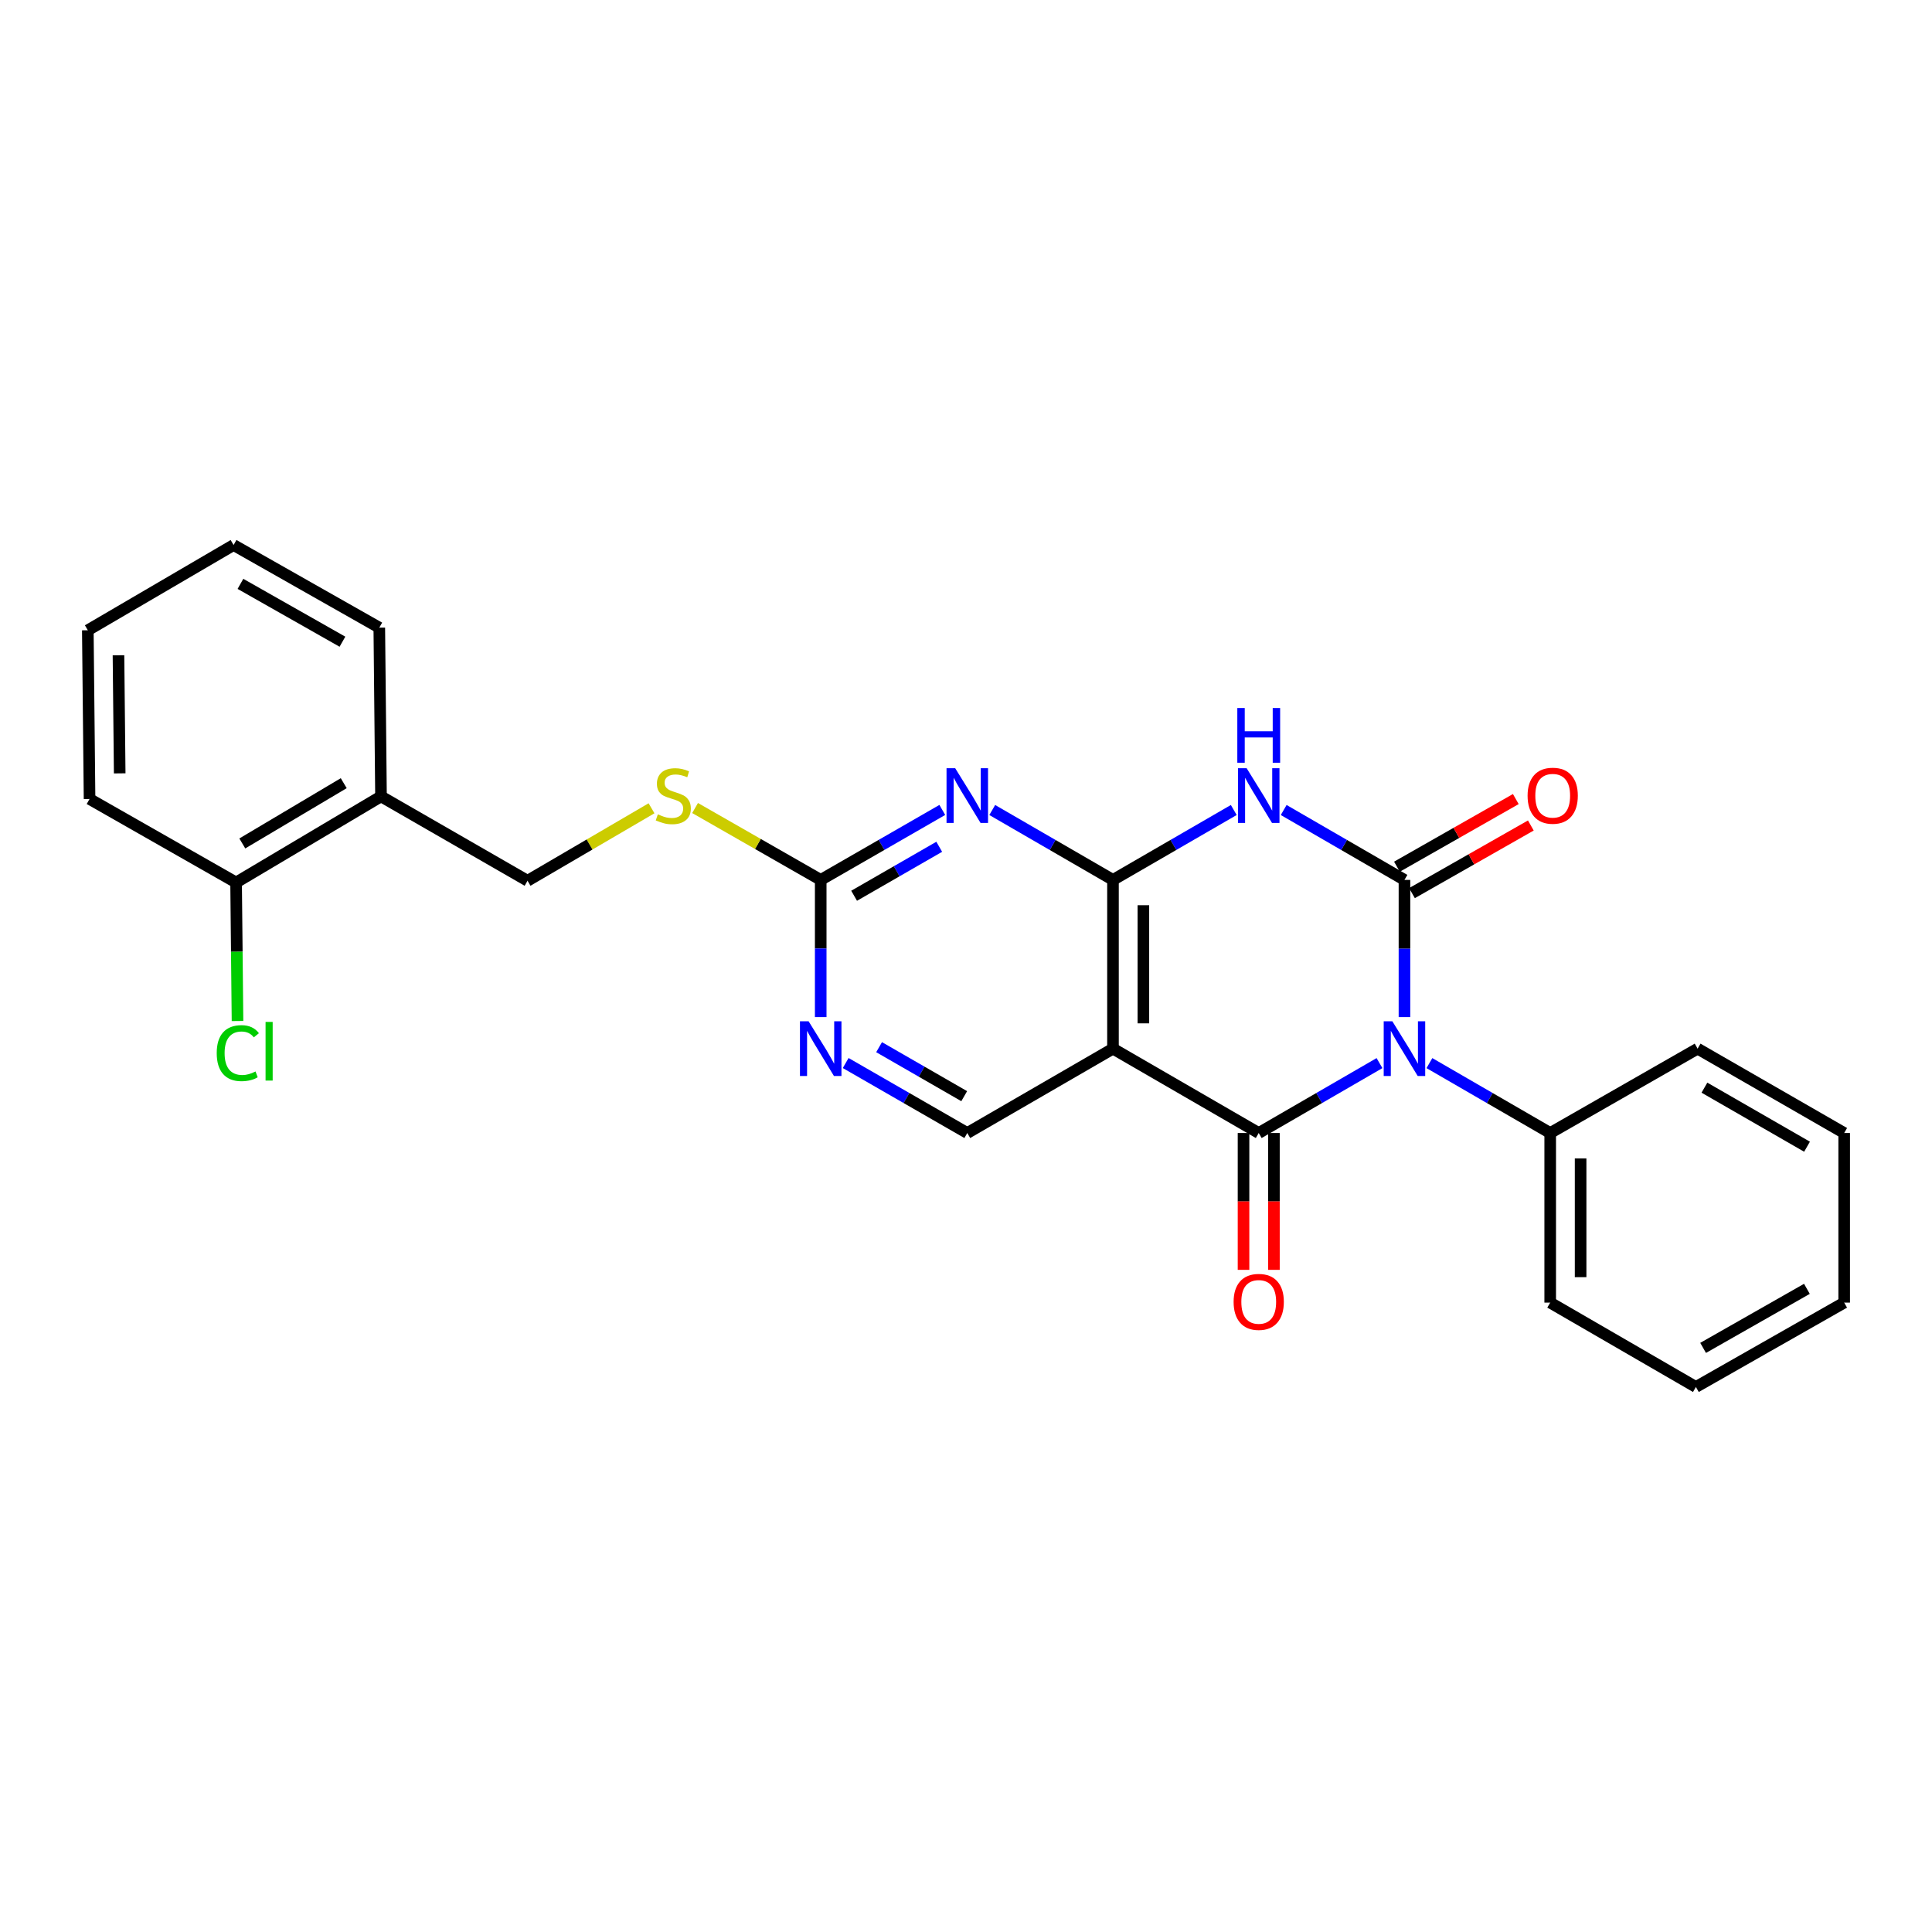 <?xml version='1.0' encoding='iso-8859-1'?>
<svg version='1.1' baseProfile='full'
              xmlns='http://www.w3.org/2000/svg'
                      xmlns:rdkit='http://www.rdkit.org/xml'
                      xmlns:xlink='http://www.w3.org/1999/xlink'
                  xml:space='preserve'
width='1000px' height='1000px' viewBox='0 0 1000 1000'>
<!-- END OF HEADER -->
<rect style='opacity:1.0;fill:#FFFFFF;stroke:none' width='1000' height='1000' x='0' y='0'> </rect>
<path class='bond-0' d='M 726.945,526.442 L 726.945,490.941' style='fill:none;fill-rule:evenodd;stroke:#0000FF;stroke-width:6px;stroke-linecap:butt;stroke-linejoin:miter;stroke-opacity:1' />
<path class='bond-0' d='M 726.945,490.941 L 726.945,455.44' style='fill:none;fill-rule:evenodd;stroke:#000000;stroke-width:6px;stroke-linecap:butt;stroke-linejoin:miter;stroke-opacity:1' />
<path class='bond-1' d='M 714.026,550.263 L 682.771,568.354' style='fill:none;fill-rule:evenodd;stroke:#0000FF;stroke-width:6px;stroke-linecap:butt;stroke-linejoin:miter;stroke-opacity:1' />
<path class='bond-1' d='M 682.771,568.354 L 651.515,586.445' style='fill:none;fill-rule:evenodd;stroke:#000000;stroke-width:6px;stroke-linecap:butt;stroke-linejoin:miter;stroke-opacity:1' />
<path class='bond-9' d='M 739.864,550.262 L 771.124,568.354' style='fill:none;fill-rule:evenodd;stroke:#0000FF;stroke-width:6px;stroke-linecap:butt;stroke-linejoin:miter;stroke-opacity:1' />
<path class='bond-9' d='M 771.124,568.354 L 802.383,586.445' style='fill:none;fill-rule:evenodd;stroke:#000000;stroke-width:6px;stroke-linecap:butt;stroke-linejoin:miter;stroke-opacity:1' />
<path class='bond-2' d='M 726.945,455.44 L 695.689,437.349' style='fill:none;fill-rule:evenodd;stroke:#000000;stroke-width:6px;stroke-linecap:butt;stroke-linejoin:miter;stroke-opacity:1' />
<path class='bond-2' d='M 695.689,437.349 L 664.434,419.258' style='fill:none;fill-rule:evenodd;stroke:#0000FF;stroke-width:6px;stroke-linecap:butt;stroke-linejoin:miter;stroke-opacity:1' />
<path class='bond-10' d='M 730.836,462.278 L 761.599,444.775' style='fill:none;fill-rule:evenodd;stroke:#000000;stroke-width:6px;stroke-linecap:butt;stroke-linejoin:miter;stroke-opacity:1' />
<path class='bond-10' d='M 761.599,444.775 L 792.361,427.271' style='fill:none;fill-rule:evenodd;stroke:#FF0000;stroke-width:6px;stroke-linecap:butt;stroke-linejoin:miter;stroke-opacity:1' />
<path class='bond-10' d='M 723.054,448.601 L 753.816,431.098' style='fill:none;fill-rule:evenodd;stroke:#000000;stroke-width:6px;stroke-linecap:butt;stroke-linejoin:miter;stroke-opacity:1' />
<path class='bond-10' d='M 753.816,431.098 L 784.579,413.594' style='fill:none;fill-rule:evenodd;stroke:#FF0000;stroke-width:6px;stroke-linecap:butt;stroke-linejoin:miter;stroke-opacity:1' />
<path class='bond-4' d='M 651.515,586.445 L 576.077,542.785' style='fill:none;fill-rule:evenodd;stroke:#000000;stroke-width:6px;stroke-linecap:butt;stroke-linejoin:miter;stroke-opacity:1' />
<path class='bond-11' d='M 643.647,586.445 L 643.647,621.858' style='fill:none;fill-rule:evenodd;stroke:#000000;stroke-width:6px;stroke-linecap:butt;stroke-linejoin:miter;stroke-opacity:1' />
<path class='bond-11' d='M 643.647,621.858 L 643.647,657.27' style='fill:none;fill-rule:evenodd;stroke:#FF0000;stroke-width:6px;stroke-linecap:butt;stroke-linejoin:miter;stroke-opacity:1' />
<path class='bond-11' d='M 659.383,586.445 L 659.383,621.858' style='fill:none;fill-rule:evenodd;stroke:#000000;stroke-width:6px;stroke-linecap:butt;stroke-linejoin:miter;stroke-opacity:1' />
<path class='bond-11' d='M 659.383,621.858 L 659.383,657.27' style='fill:none;fill-rule:evenodd;stroke:#FF0000;stroke-width:6px;stroke-linecap:butt;stroke-linejoin:miter;stroke-opacity:1' />
<path class='bond-26' d='M 638.596,419.257 L 607.336,437.348' style='fill:none;fill-rule:evenodd;stroke:#0000FF;stroke-width:6px;stroke-linecap:butt;stroke-linejoin:miter;stroke-opacity:1' />
<path class='bond-26' d='M 607.336,437.348 L 576.077,455.44' style='fill:none;fill-rule:evenodd;stroke:#000000;stroke-width:6px;stroke-linecap:butt;stroke-linejoin:miter;stroke-opacity:1' />
<path class='bond-3' d='M 576.077,455.44 L 576.077,542.785' style='fill:none;fill-rule:evenodd;stroke:#000000;stroke-width:6px;stroke-linecap:butt;stroke-linejoin:miter;stroke-opacity:1' />
<path class='bond-3' d='M 591.813,468.542 L 591.813,529.684' style='fill:none;fill-rule:evenodd;stroke:#000000;stroke-width:6px;stroke-linecap:butt;stroke-linejoin:miter;stroke-opacity:1' />
<path class='bond-5' d='M 576.077,455.44 L 544.83,437.35' style='fill:none;fill-rule:evenodd;stroke:#000000;stroke-width:6px;stroke-linecap:butt;stroke-linejoin:miter;stroke-opacity:1' />
<path class='bond-5' d='M 544.83,437.35 L 513.583,419.259' style='fill:none;fill-rule:evenodd;stroke:#0000FF;stroke-width:6px;stroke-linecap:butt;stroke-linejoin:miter;stroke-opacity:1' />
<path class='bond-8' d='M 576.077,542.785 L 500.664,586.445' style='fill:none;fill-rule:evenodd;stroke:#000000;stroke-width:6px;stroke-linecap:butt;stroke-linejoin:miter;stroke-opacity:1' />
<path class='bond-28' d='M 487.736,419.22 L 456.267,437.33' style='fill:none;fill-rule:evenodd;stroke:#0000FF;stroke-width:6px;stroke-linecap:butt;stroke-linejoin:miter;stroke-opacity:1' />
<path class='bond-28' d='M 456.267,437.33 L 424.798,455.44' style='fill:none;fill-rule:evenodd;stroke:#000000;stroke-width:6px;stroke-linecap:butt;stroke-linejoin:miter;stroke-opacity:1' />
<path class='bond-28' d='M 486.144,438.292 L 464.116,450.969' style='fill:none;fill-rule:evenodd;stroke:#0000FF;stroke-width:6px;stroke-linecap:butt;stroke-linejoin:miter;stroke-opacity:1' />
<path class='bond-28' d='M 464.116,450.969 L 442.087,463.646' style='fill:none;fill-rule:evenodd;stroke:#000000;stroke-width:6px;stroke-linecap:butt;stroke-linejoin:miter;stroke-opacity:1' />
<path class='bond-6' d='M 424.798,455.44 L 424.798,490.941' style='fill:none;fill-rule:evenodd;stroke:#000000;stroke-width:6px;stroke-linecap:butt;stroke-linejoin:miter;stroke-opacity:1' />
<path class='bond-6' d='M 424.798,490.941 L 424.798,526.442' style='fill:none;fill-rule:evenodd;stroke:#0000FF;stroke-width:6px;stroke-linecap:butt;stroke-linejoin:miter;stroke-opacity:1' />
<path class='bond-13' d='M 424.798,455.44 L 392.284,436.836' style='fill:none;fill-rule:evenodd;stroke:#000000;stroke-width:6px;stroke-linecap:butt;stroke-linejoin:miter;stroke-opacity:1' />
<path class='bond-13' d='M 392.284,436.836 L 359.771,418.233' style='fill:none;fill-rule:evenodd;stroke:#CCCC00;stroke-width:6px;stroke-linecap:butt;stroke-linejoin:miter;stroke-opacity:1' />
<path class='bond-7' d='M 437.726,550.225 L 469.195,568.335' style='fill:none;fill-rule:evenodd;stroke:#0000FF;stroke-width:6px;stroke-linecap:butt;stroke-linejoin:miter;stroke-opacity:1' />
<path class='bond-7' d='M 469.195,568.335 L 500.664,586.445' style='fill:none;fill-rule:evenodd;stroke:#000000;stroke-width:6px;stroke-linecap:butt;stroke-linejoin:miter;stroke-opacity:1' />
<path class='bond-7' d='M 455.016,542.019 L 477.044,554.696' style='fill:none;fill-rule:evenodd;stroke:#0000FF;stroke-width:6px;stroke-linecap:butt;stroke-linejoin:miter;stroke-opacity:1' />
<path class='bond-7' d='M 477.044,554.696 L 499.073,567.373' style='fill:none;fill-rule:evenodd;stroke:#000000;stroke-width:6px;stroke-linecap:butt;stroke-linejoin:miter;stroke-opacity:1' />
<path class='bond-18' d='M 802.383,586.445 L 802.383,674.228' style='fill:none;fill-rule:evenodd;stroke:#000000;stroke-width:6px;stroke-linecap:butt;stroke-linejoin:miter;stroke-opacity:1' />
<path class='bond-18' d='M 818.12,599.613 L 818.12,661.061' style='fill:none;fill-rule:evenodd;stroke:#000000;stroke-width:6px;stroke-linecap:butt;stroke-linejoin:miter;stroke-opacity:1' />
<path class='bond-19' d='M 802.383,586.445 L 878.679,542.785' style='fill:none;fill-rule:evenodd;stroke:#000000;stroke-width:6px;stroke-linecap:butt;stroke-linejoin:miter;stroke-opacity:1' />
<path class='bond-12' d='M 197.206,412.217 L 273.055,455.877' style='fill:none;fill-rule:evenodd;stroke:#000000;stroke-width:6px;stroke-linecap:butt;stroke-linejoin:miter;stroke-opacity:1' />
<path class='bond-15' d='M 197.206,412.217 L 122.204,456.777' style='fill:none;fill-rule:evenodd;stroke:#000000;stroke-width:6px;stroke-linecap:butt;stroke-linejoin:miter;stroke-opacity:1' />
<path class='bond-15' d='M 177.918,405.372 L 125.417,436.565' style='fill:none;fill-rule:evenodd;stroke:#000000;stroke-width:6px;stroke-linecap:butt;stroke-linejoin:miter;stroke-opacity:1' />
<path class='bond-17' d='M 197.206,412.217 L 196.323,324.872' style='fill:none;fill-rule:evenodd;stroke:#000000;stroke-width:6px;stroke-linecap:butt;stroke-linejoin:miter;stroke-opacity:1' />
<path class='bond-14' d='M 337.229,418.365 L 305.142,437.121' style='fill:none;fill-rule:evenodd;stroke:#CCCC00;stroke-width:6px;stroke-linecap:butt;stroke-linejoin:miter;stroke-opacity:1' />
<path class='bond-14' d='M 305.142,437.121 L 273.055,455.877' style='fill:none;fill-rule:evenodd;stroke:#000000;stroke-width:6px;stroke-linecap:butt;stroke-linejoin:miter;stroke-opacity:1' />
<path class='bond-16' d='M 122.204,456.777 L 122.57,492.628' style='fill:none;fill-rule:evenodd;stroke:#000000;stroke-width:6px;stroke-linecap:butt;stroke-linejoin:miter;stroke-opacity:1' />
<path class='bond-16' d='M 122.57,492.628 L 122.936,528.479' style='fill:none;fill-rule:evenodd;stroke:#00CC00;stroke-width:6px;stroke-linecap:butt;stroke-linejoin:miter;stroke-opacity:1' />
<path class='bond-20' d='M 122.204,456.777 L 46.355,413.555' style='fill:none;fill-rule:evenodd;stroke:#000000;stroke-width:6px;stroke-linecap:butt;stroke-linejoin:miter;stroke-opacity:1' />
<path class='bond-21' d='M 196.323,324.872 L 120.902,282.104' style='fill:none;fill-rule:evenodd;stroke:#000000;stroke-width:6px;stroke-linecap:butt;stroke-linejoin:miter;stroke-opacity:1' />
<path class='bond-21' d='M 177.247,332.145 L 124.453,302.207' style='fill:none;fill-rule:evenodd;stroke:#000000;stroke-width:6px;stroke-linecap:butt;stroke-linejoin:miter;stroke-opacity:1' />
<path class='bond-22' d='M 802.383,674.228 L 877.796,717.896' style='fill:none;fill-rule:evenodd;stroke:#000000;stroke-width:6px;stroke-linecap:butt;stroke-linejoin:miter;stroke-opacity:1' />
<path class='bond-23' d='M 878.679,542.785 L 954.545,586.445' style='fill:none;fill-rule:evenodd;stroke:#000000;stroke-width:6px;stroke-linecap:butt;stroke-linejoin:miter;stroke-opacity:1' />
<path class='bond-23' d='M 882.21,562.974 L 935.316,593.535' style='fill:none;fill-rule:evenodd;stroke:#000000;stroke-width:6px;stroke-linecap:butt;stroke-linejoin:miter;stroke-opacity:1' />
<path class='bond-29' d='M 46.355,413.555 L 45.455,326.227' style='fill:none;fill-rule:evenodd;stroke:#000000;stroke-width:6px;stroke-linecap:butt;stroke-linejoin:miter;stroke-opacity:1' />
<path class='bond-29' d='M 61.956,400.293 L 61.325,339.164' style='fill:none;fill-rule:evenodd;stroke:#000000;stroke-width:6px;stroke-linecap:butt;stroke-linejoin:miter;stroke-opacity:1' />
<path class='bond-24' d='M 120.902,282.104 L 45.455,326.227' style='fill:none;fill-rule:evenodd;stroke:#000000;stroke-width:6px;stroke-linecap:butt;stroke-linejoin:miter;stroke-opacity:1' />
<path class='bond-27' d='M 877.796,717.896 L 954.545,674.228' style='fill:none;fill-rule:evenodd;stroke:#000000;stroke-width:6px;stroke-linecap:butt;stroke-linejoin:miter;stroke-opacity:1' />
<path class='bond-27' d='M 881.526,697.669 L 935.251,667.101' style='fill:none;fill-rule:evenodd;stroke:#000000;stroke-width:6px;stroke-linecap:butt;stroke-linejoin:miter;stroke-opacity:1' />
<path class='bond-25' d='M 954.545,586.445 L 954.545,674.228' style='fill:none;fill-rule:evenodd;stroke:#000000;stroke-width:6px;stroke-linecap:butt;stroke-linejoin:miter;stroke-opacity:1' />
<path  class='atom-0' d='M 720.685 528.625
L 729.965 543.625
Q 730.885 545.105, 732.365 547.785
Q 733.845 550.465, 733.925 550.625
L 733.925 528.625
L 737.685 528.625
L 737.685 556.945
L 733.805 556.945
L 723.845 540.545
Q 722.685 538.625, 721.445 536.425
Q 720.245 534.225, 719.885 533.545
L 719.885 556.945
L 716.205 556.945
L 716.205 528.625
L 720.685 528.625
' fill='#0000FF'/>
<path  class='atom-3' d='M 645.255 397.62
L 654.535 412.62
Q 655.455 414.1, 656.935 416.78
Q 658.415 419.46, 658.495 419.62
L 658.495 397.62
L 662.255 397.62
L 662.255 425.94
L 658.375 425.94
L 648.415 409.54
Q 647.255 407.62, 646.015 405.42
Q 644.815 403.22, 644.455 402.54
L 644.455 425.94
L 640.775 425.94
L 640.775 397.62
L 645.255 397.62
' fill='#0000FF'/>
<path  class='atom-3' d='M 640.435 366.468
L 644.275 366.468
L 644.275 378.508
L 658.755 378.508
L 658.755 366.468
L 662.595 366.468
L 662.595 394.788
L 658.755 394.788
L 658.755 381.708
L 644.275 381.708
L 644.275 394.788
L 640.435 394.788
L 640.435 366.468
' fill='#0000FF'/>
<path  class='atom-6' d='M 494.404 397.62
L 503.684 412.62
Q 504.604 414.1, 506.084 416.78
Q 507.564 419.46, 507.644 419.62
L 507.644 397.62
L 511.404 397.62
L 511.404 425.94
L 507.524 425.94
L 497.564 409.54
Q 496.404 407.62, 495.164 405.42
Q 493.964 403.22, 493.604 402.54
L 493.604 425.94
L 489.924 425.94
L 489.924 397.62
L 494.404 397.62
' fill='#0000FF'/>
<path  class='atom-8' d='M 418.538 528.625
L 427.818 543.625
Q 428.738 545.105, 430.218 547.785
Q 431.698 550.465, 431.778 550.625
L 431.778 528.625
L 435.538 528.625
L 435.538 556.945
L 431.658 556.945
L 421.698 540.545
Q 420.538 538.625, 419.298 536.425
Q 418.098 534.225, 417.738 533.545
L 417.738 556.945
L 414.058 556.945
L 414.058 528.625
L 418.538 528.625
' fill='#0000FF'/>
<path  class='atom-11' d='M 790.677 411.86
Q 790.677 405.06, 794.037 401.26
Q 797.397 397.46, 803.677 397.46
Q 809.957 397.46, 813.317 401.26
Q 816.677 405.06, 816.677 411.86
Q 816.677 418.74, 813.277 422.66
Q 809.877 426.54, 803.677 426.54
Q 797.437 426.54, 794.037 422.66
Q 790.677 418.78, 790.677 411.86
M 803.677 423.34
Q 807.997 423.34, 810.317 420.46
Q 812.677 417.54, 812.677 411.86
Q 812.677 406.3, 810.317 403.5
Q 807.997 400.66, 803.677 400.66
Q 799.357 400.66, 796.997 403.46
Q 794.677 406.26, 794.677 411.86
Q 794.677 417.58, 796.997 420.46
Q 799.357 423.34, 803.677 423.34
' fill='#FF0000'/>
<path  class='atom-12' d='M 638.515 673.853
Q 638.515 667.053, 641.875 663.253
Q 645.235 659.453, 651.515 659.453
Q 657.795 659.453, 661.155 663.253
Q 664.515 667.053, 664.515 673.853
Q 664.515 680.733, 661.115 684.653
Q 657.715 688.533, 651.515 688.533
Q 645.275 688.533, 641.875 684.653
Q 638.515 680.773, 638.515 673.853
M 651.515 685.333
Q 655.835 685.333, 658.155 682.453
Q 660.515 679.533, 660.515 673.853
Q 660.515 668.293, 658.155 665.493
Q 655.835 662.653, 651.515 662.653
Q 647.195 662.653, 644.835 665.453
Q 642.515 668.253, 642.515 673.853
Q 642.515 679.573, 644.835 682.453
Q 647.195 685.333, 651.515 685.333
' fill='#FF0000'/>
<path  class='atom-14' d='M 340.494 421.5
Q 340.814 421.62, 342.134 422.18
Q 343.454 422.74, 344.894 423.1
Q 346.374 423.42, 347.814 423.42
Q 350.494 423.42, 352.054 422.14
Q 353.614 420.82, 353.614 418.54
Q 353.614 416.98, 352.814 416.02
Q 352.054 415.06, 350.854 414.54
Q 349.654 414.02, 347.654 413.42
Q 345.134 412.66, 343.614 411.94
Q 342.134 411.22, 341.054 409.7
Q 340.014 408.18, 340.014 405.62
Q 340.014 402.06, 342.414 399.86
Q 344.854 397.66, 349.654 397.66
Q 352.934 397.66, 356.654 399.22
L 355.734 402.3
Q 352.334 400.9, 349.774 400.9
Q 347.014 400.9, 345.494 402.06
Q 343.974 403.18, 344.014 405.14
Q 344.014 406.66, 344.774 407.58
Q 345.574 408.5, 346.694 409.02
Q 347.854 409.54, 349.774 410.14
Q 352.334 410.94, 353.854 411.74
Q 355.374 412.54, 356.454 414.18
Q 357.574 415.78, 357.574 418.54
Q 357.574 422.46, 354.934 424.58
Q 352.334 426.66, 347.974 426.66
Q 345.454 426.66, 343.534 426.1
Q 341.654 425.58, 339.414 424.66
L 340.494 421.5
' fill='#CCCC00'/>
<path  class='atom-17' d='M 112.176 545.103
Q 112.176 538.063, 115.456 534.383
Q 118.776 530.663, 125.056 530.663
Q 130.896 530.663, 134.016 534.783
L 131.376 536.943
Q 129.096 533.943, 125.056 533.943
Q 120.776 533.943, 118.496 536.823
Q 116.256 539.663, 116.256 545.103
Q 116.256 550.703, 118.576 553.583
Q 120.936 556.463, 125.496 556.463
Q 128.616 556.463, 132.256 554.583
L 133.376 557.583
Q 131.896 558.543, 129.656 559.103
Q 127.416 559.663, 124.936 559.663
Q 118.776 559.663, 115.456 555.903
Q 112.176 552.143, 112.176 545.103
' fill='#00CC00'/>
<path  class='atom-17' d='M 137.456 528.943
L 141.136 528.943
L 141.136 559.303
L 137.456 559.303
L 137.456 528.943
' fill='#00CC00'/>
</svg>
